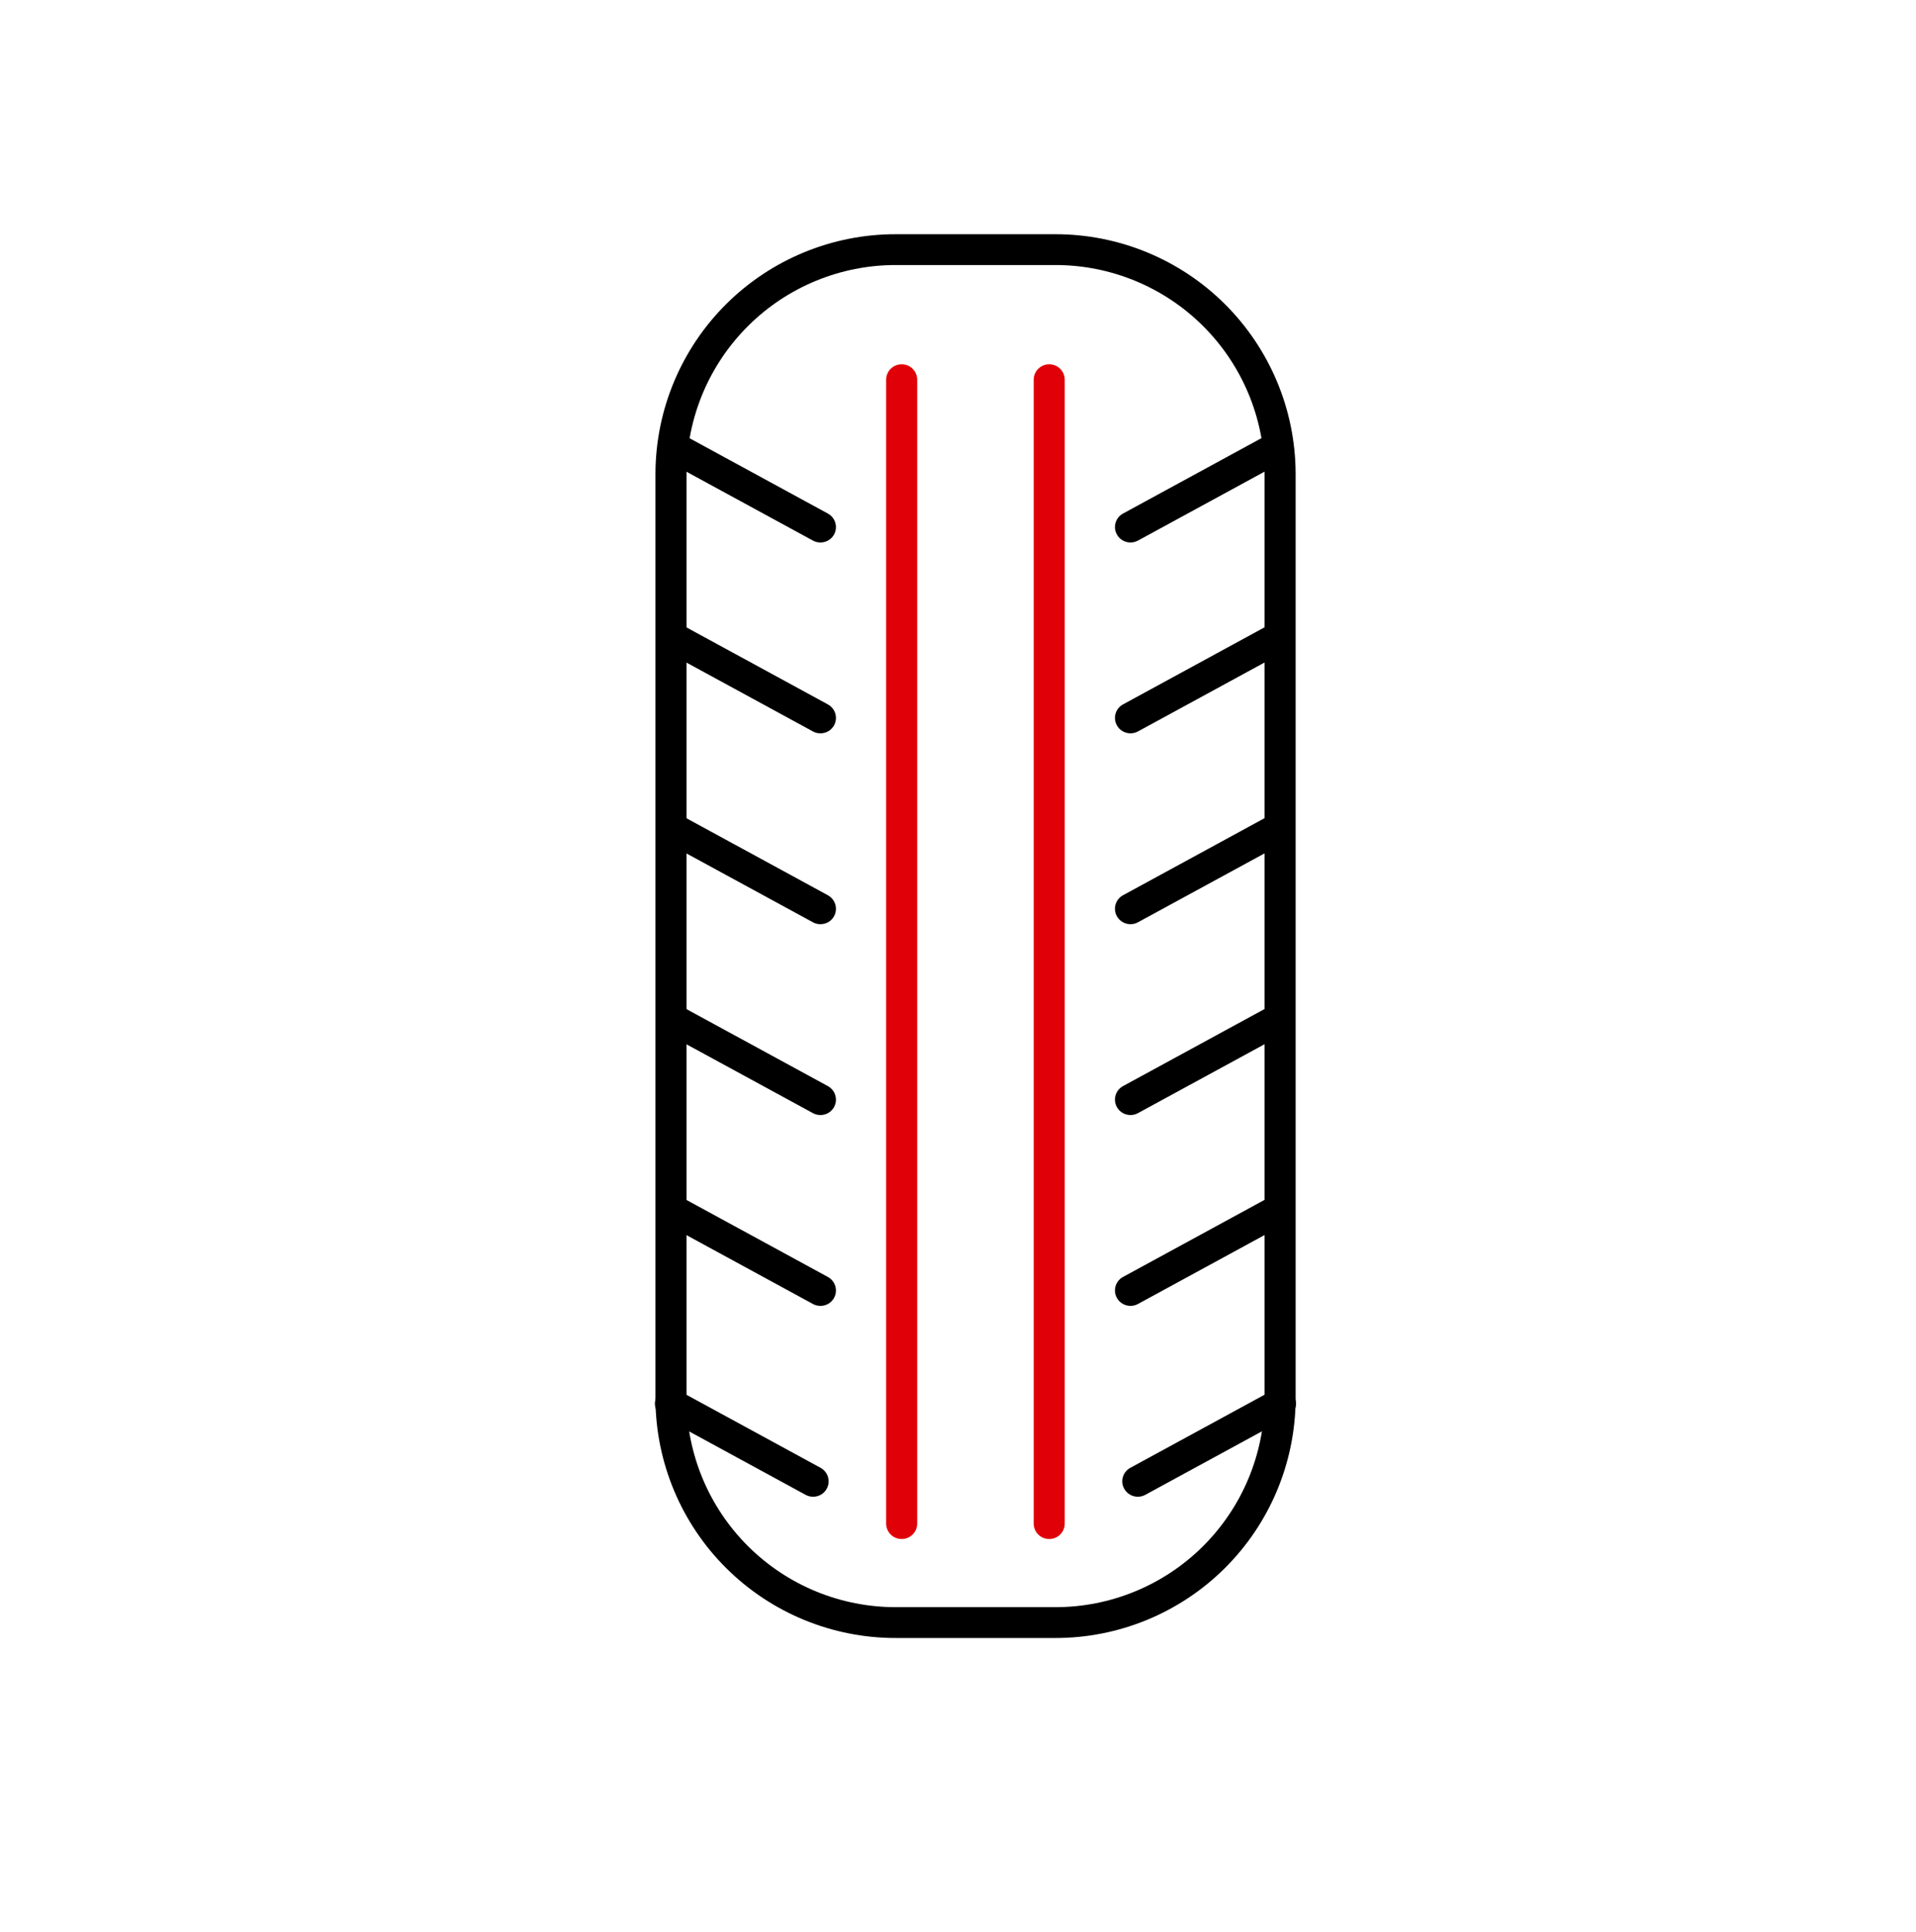 <svg width="119" height="120" viewBox="0 0 119 120" fill="none" xmlns="http://www.w3.org/2000/svg">
<mask id="mask0_5314_2981" style="mask-type:luminance" maskUnits="userSpaceOnUse" x="0" y="0" width="119" height="120">
<path d="M119 0.5H0V119.5H119V0.5Z" fill="white"/>
</mask>
<g mask="url(#mask0_5314_2981)">
<path d="M55.658 14.547H65.521C69.47 14.538 73.262 16.095 76.064 18.877C78.867 21.66 80.451 25.441 80.469 29.39V86.897C80.451 90.846 78.867 94.626 76.064 97.409C73.262 100.191 69.47 101.749 65.521 101.739H55.658C51.708 101.749 47.917 100.191 45.114 97.409C42.312 94.626 40.728 90.846 40.709 86.897V29.39C40.728 25.441 42.312 21.66 45.114 18.877C47.917 16.095 51.708 14.538 55.658 14.547ZM65.521 99.824C68.961 99.832 72.263 98.476 74.704 96.052C77.145 93.629 78.525 90.336 78.541 86.897V29.39C78.525 25.95 77.145 22.657 74.704 20.234C72.263 17.81 68.961 16.454 65.521 16.462H55.658C52.218 16.454 48.915 17.81 46.475 20.234C44.034 22.657 42.654 25.95 42.638 29.39V86.897C42.654 90.336 44.034 93.629 46.475 96.052C48.915 98.476 52.218 99.832 55.658 99.824H65.521Z" fill="black"/>
<path d="M50.953 45.549C50.791 45.549 50.632 45.508 50.49 45.431L41.632 40.607C41.521 40.548 41.423 40.466 41.343 40.368C41.264 40.27 41.205 40.157 41.169 40.036C41.134 39.915 41.123 39.789 41.137 39.663C41.151 39.538 41.189 39.416 41.25 39.306C41.374 39.083 41.582 38.918 41.827 38.847C42.072 38.776 42.336 38.804 42.56 38.927L51.418 43.752C51.606 43.853 51.755 44.015 51.841 44.211C51.926 44.407 51.944 44.626 51.89 44.833C51.837 45.04 51.715 45.223 51.545 45.353C51.376 45.483 51.167 45.551 50.953 45.549Z" fill="black"/>
<path d="M50.953 57.403C50.791 57.404 50.632 57.363 50.49 57.285L41.632 52.462C41.521 52.402 41.423 52.321 41.343 52.223C41.264 52.125 41.205 52.012 41.169 51.891C41.134 51.77 41.123 51.643 41.137 51.518C41.151 51.392 41.189 51.271 41.25 51.161C41.374 50.937 41.582 50.772 41.827 50.701C42.072 50.63 42.336 50.659 42.56 50.781L51.418 55.606C51.606 55.708 51.755 55.87 51.841 56.066C51.926 56.261 51.944 56.48 51.89 56.687C51.837 56.894 51.715 57.078 51.545 57.208C51.376 57.337 51.167 57.406 50.953 57.403Z" fill="black"/>
<path d="M50.953 69.257C50.791 69.257 50.632 69.217 50.49 69.139L41.632 64.316C41.521 64.256 41.423 64.174 41.343 64.076C41.264 63.978 41.205 63.866 41.169 63.745C41.134 63.624 41.123 63.497 41.137 63.371C41.151 63.246 41.189 63.125 41.25 63.014C41.374 62.791 41.582 62.626 41.827 62.555C42.072 62.484 42.336 62.513 42.56 62.635L51.418 67.46C51.606 67.562 51.755 67.723 51.841 67.919C51.926 68.115 51.944 68.334 51.89 68.541C51.837 68.748 51.715 68.931 51.545 69.061C51.376 69.191 51.167 69.26 50.953 69.257Z" fill="black"/>
<path d="M50.953 81.111C50.791 81.111 50.632 81.07 50.49 80.993L41.632 76.169C41.521 76.11 41.423 76.028 41.343 75.93C41.264 75.832 41.205 75.719 41.169 75.599C41.134 75.478 41.123 75.351 41.137 75.225C41.151 75.1 41.189 74.978 41.25 74.868C41.374 74.645 41.582 74.48 41.827 74.409C42.072 74.338 42.336 74.367 42.56 74.489L51.418 79.314C51.606 79.415 51.755 79.577 51.841 79.773C51.926 79.969 51.944 80.188 51.89 80.395C51.837 80.602 51.715 80.785 51.545 80.915C51.376 81.045 51.167 81.113 50.953 81.111Z" fill="black"/>
<path d="M50.953 33.695C50.791 33.695 50.632 33.654 50.49 33.577L41.632 28.753C41.521 28.694 41.423 28.612 41.343 28.514C41.264 28.416 41.205 28.303 41.169 28.183C41.134 28.061 41.123 27.935 41.137 27.809C41.151 27.684 41.189 27.562 41.25 27.452C41.374 27.229 41.582 27.064 41.827 26.993C42.072 26.922 42.336 26.951 42.56 27.073L51.418 31.898C51.606 31.999 51.755 32.161 51.841 32.357C51.926 32.553 51.944 32.772 51.89 32.979C51.837 33.186 51.715 33.369 51.545 33.499C51.376 33.629 51.167 33.697 50.953 33.695Z" fill="black"/>
<path d="M50.498 92.965C50.336 92.965 50.177 92.924 50.035 92.847L41.177 88.023C41.066 87.963 40.968 87.882 40.888 87.784C40.809 87.686 40.75 87.573 40.714 87.452C40.679 87.331 40.668 87.204 40.681 87.079C40.695 86.954 40.734 86.832 40.795 86.722C40.919 86.499 41.127 86.334 41.372 86.263C41.617 86.192 41.881 86.22 42.105 86.343L50.963 91.168C51.151 91.269 51.3 91.431 51.386 91.627C51.471 91.823 51.489 92.042 51.435 92.249C51.381 92.456 51.26 92.639 51.09 92.769C50.92 92.899 50.712 92.967 50.498 92.965Z" fill="black"/>
<path d="M70.213 45.549C70.041 45.549 69.871 45.503 69.722 45.416C69.573 45.328 69.45 45.203 69.367 45.051C69.306 44.941 69.267 44.82 69.254 44.695C69.24 44.57 69.251 44.443 69.287 44.322C69.322 44.201 69.381 44.089 69.46 43.991C69.54 43.893 69.638 43.812 69.748 43.752L78.608 38.927C78.832 38.804 79.095 38.776 79.341 38.847C79.586 38.918 79.793 39.083 79.917 39.306C79.978 39.416 80.017 39.538 80.031 39.663C80.045 39.789 80.034 39.915 79.998 40.036C79.963 40.157 79.903 40.27 79.824 40.368C79.745 40.466 79.647 40.548 79.535 40.607L70.677 45.431C70.535 45.508 70.375 45.549 70.213 45.549Z" fill="black"/>
<path d="M70.213 57.403C70.041 57.404 69.871 57.358 69.722 57.27C69.573 57.183 69.45 57.057 69.367 56.906C69.306 56.796 69.267 56.675 69.254 56.549C69.24 56.424 69.251 56.297 69.287 56.177C69.322 56.056 69.381 55.943 69.46 55.845C69.54 55.748 69.638 55.666 69.748 55.606L78.608 50.781C78.832 50.659 79.095 50.63 79.341 50.701C79.586 50.772 79.793 50.937 79.917 51.161C79.978 51.271 80.017 51.392 80.031 51.518C80.045 51.643 80.034 51.77 79.998 51.891C79.963 52.012 79.903 52.125 79.824 52.223C79.745 52.321 79.647 52.402 79.535 52.462L70.677 57.285C70.535 57.363 70.375 57.404 70.213 57.403Z" fill="black"/>
<path d="M70.213 69.257C70.041 69.257 69.871 69.212 69.722 69.124C69.573 69.037 69.45 68.911 69.367 68.76C69.306 68.65 69.267 68.528 69.254 68.403C69.24 68.278 69.251 68.151 69.287 68.03C69.322 67.91 69.381 67.797 69.46 67.699C69.54 67.601 69.638 67.52 69.748 67.46L78.608 62.635C78.832 62.513 79.095 62.484 79.341 62.555C79.586 62.626 79.793 62.791 79.917 63.014C79.978 63.125 80.017 63.246 80.031 63.371C80.045 63.497 80.034 63.624 79.998 63.745C79.963 63.866 79.903 63.978 79.824 64.076C79.745 64.174 79.647 64.256 79.535 64.316L70.677 69.139C70.535 69.217 70.375 69.257 70.213 69.257Z" fill="black"/>
<path d="M70.213 81.111C70.041 81.111 69.871 81.065 69.722 80.978C69.573 80.89 69.45 80.765 69.367 80.614C69.306 80.503 69.267 80.382 69.254 80.257C69.24 80.132 69.251 80.005 69.287 79.884C69.322 79.763 69.381 79.651 69.46 79.553C69.54 79.455 69.638 79.374 69.748 79.314L78.608 74.489C78.832 74.367 79.095 74.338 79.341 74.409C79.586 74.48 79.793 74.645 79.917 74.868C79.978 74.978 80.017 75.1 80.031 75.225C80.045 75.351 80.034 75.478 79.998 75.599C79.963 75.719 79.903 75.832 79.824 75.93C79.745 76.028 79.647 76.11 79.535 76.169L70.677 80.993C70.535 81.07 70.375 81.111 70.213 81.111Z" fill="black"/>
<path d="M70.213 33.695C70.041 33.695 69.871 33.649 69.722 33.562C69.573 33.474 69.45 33.349 69.367 33.197C69.306 33.087 69.267 32.966 69.254 32.841C69.24 32.716 69.251 32.589 69.287 32.468C69.322 32.347 69.381 32.235 69.46 32.137C69.54 32.039 69.638 31.958 69.748 31.898L78.608 27.073C78.832 26.951 79.095 26.922 79.341 26.993C79.586 27.064 79.793 27.229 79.917 27.452C79.978 27.562 80.017 27.684 80.031 27.809C80.045 27.935 80.034 28.061 79.998 28.183C79.963 28.303 79.903 28.416 79.824 28.514C79.745 28.612 79.647 28.694 79.535 28.753L70.677 33.577C70.535 33.654 70.375 33.695 70.213 33.695Z" fill="black"/>
<path d="M70.668 92.965C70.496 92.965 70.326 92.919 70.177 92.832C70.028 92.744 69.905 92.618 69.822 92.467C69.761 92.357 69.722 92.236 69.709 92.111C69.695 91.985 69.706 91.859 69.742 91.738C69.777 91.617 69.836 91.504 69.916 91.407C69.995 91.309 70.093 91.228 70.204 91.168L79.063 86.343C79.287 86.22 79.55 86.192 79.796 86.263C80.041 86.334 80.248 86.499 80.372 86.722C80.433 86.832 80.472 86.954 80.486 87.079C80.5 87.204 80.489 87.331 80.453 87.452C80.418 87.573 80.359 87.686 80.279 87.784C80.2 87.882 80.102 87.963 79.991 88.023L71.132 92.847C70.99 92.924 70.831 92.965 70.668 92.965Z" fill="black"/>
<path d="M56.002 95.591C55.747 95.592 55.502 95.492 55.321 95.312C55.141 95.133 55.038 94.889 55.037 94.634V23.583C55.038 23.328 55.141 23.084 55.321 22.904C55.502 22.725 55.747 22.625 56.002 22.625C56.257 22.625 56.501 22.725 56.682 22.905C56.863 23.084 56.965 23.328 56.966 23.583V94.634C56.965 94.889 56.863 95.133 56.682 95.312C56.501 95.492 56.257 95.592 56.002 95.591Z" fill="#E00008"/>
<path d="M65.166 95.591C64.911 95.592 64.666 95.492 64.486 95.312C64.305 95.133 64.202 94.889 64.201 94.634V23.583C64.202 23.328 64.305 23.084 64.486 22.904C64.666 22.725 64.911 22.625 65.166 22.625C65.421 22.625 65.665 22.725 65.846 22.905C66.027 23.084 66.129 23.328 66.13 23.583V94.634C66.129 94.889 66.027 95.133 65.846 95.312C65.665 95.492 65.421 95.592 65.166 95.591Z" fill="#E00008"/>
</g>
</svg>
